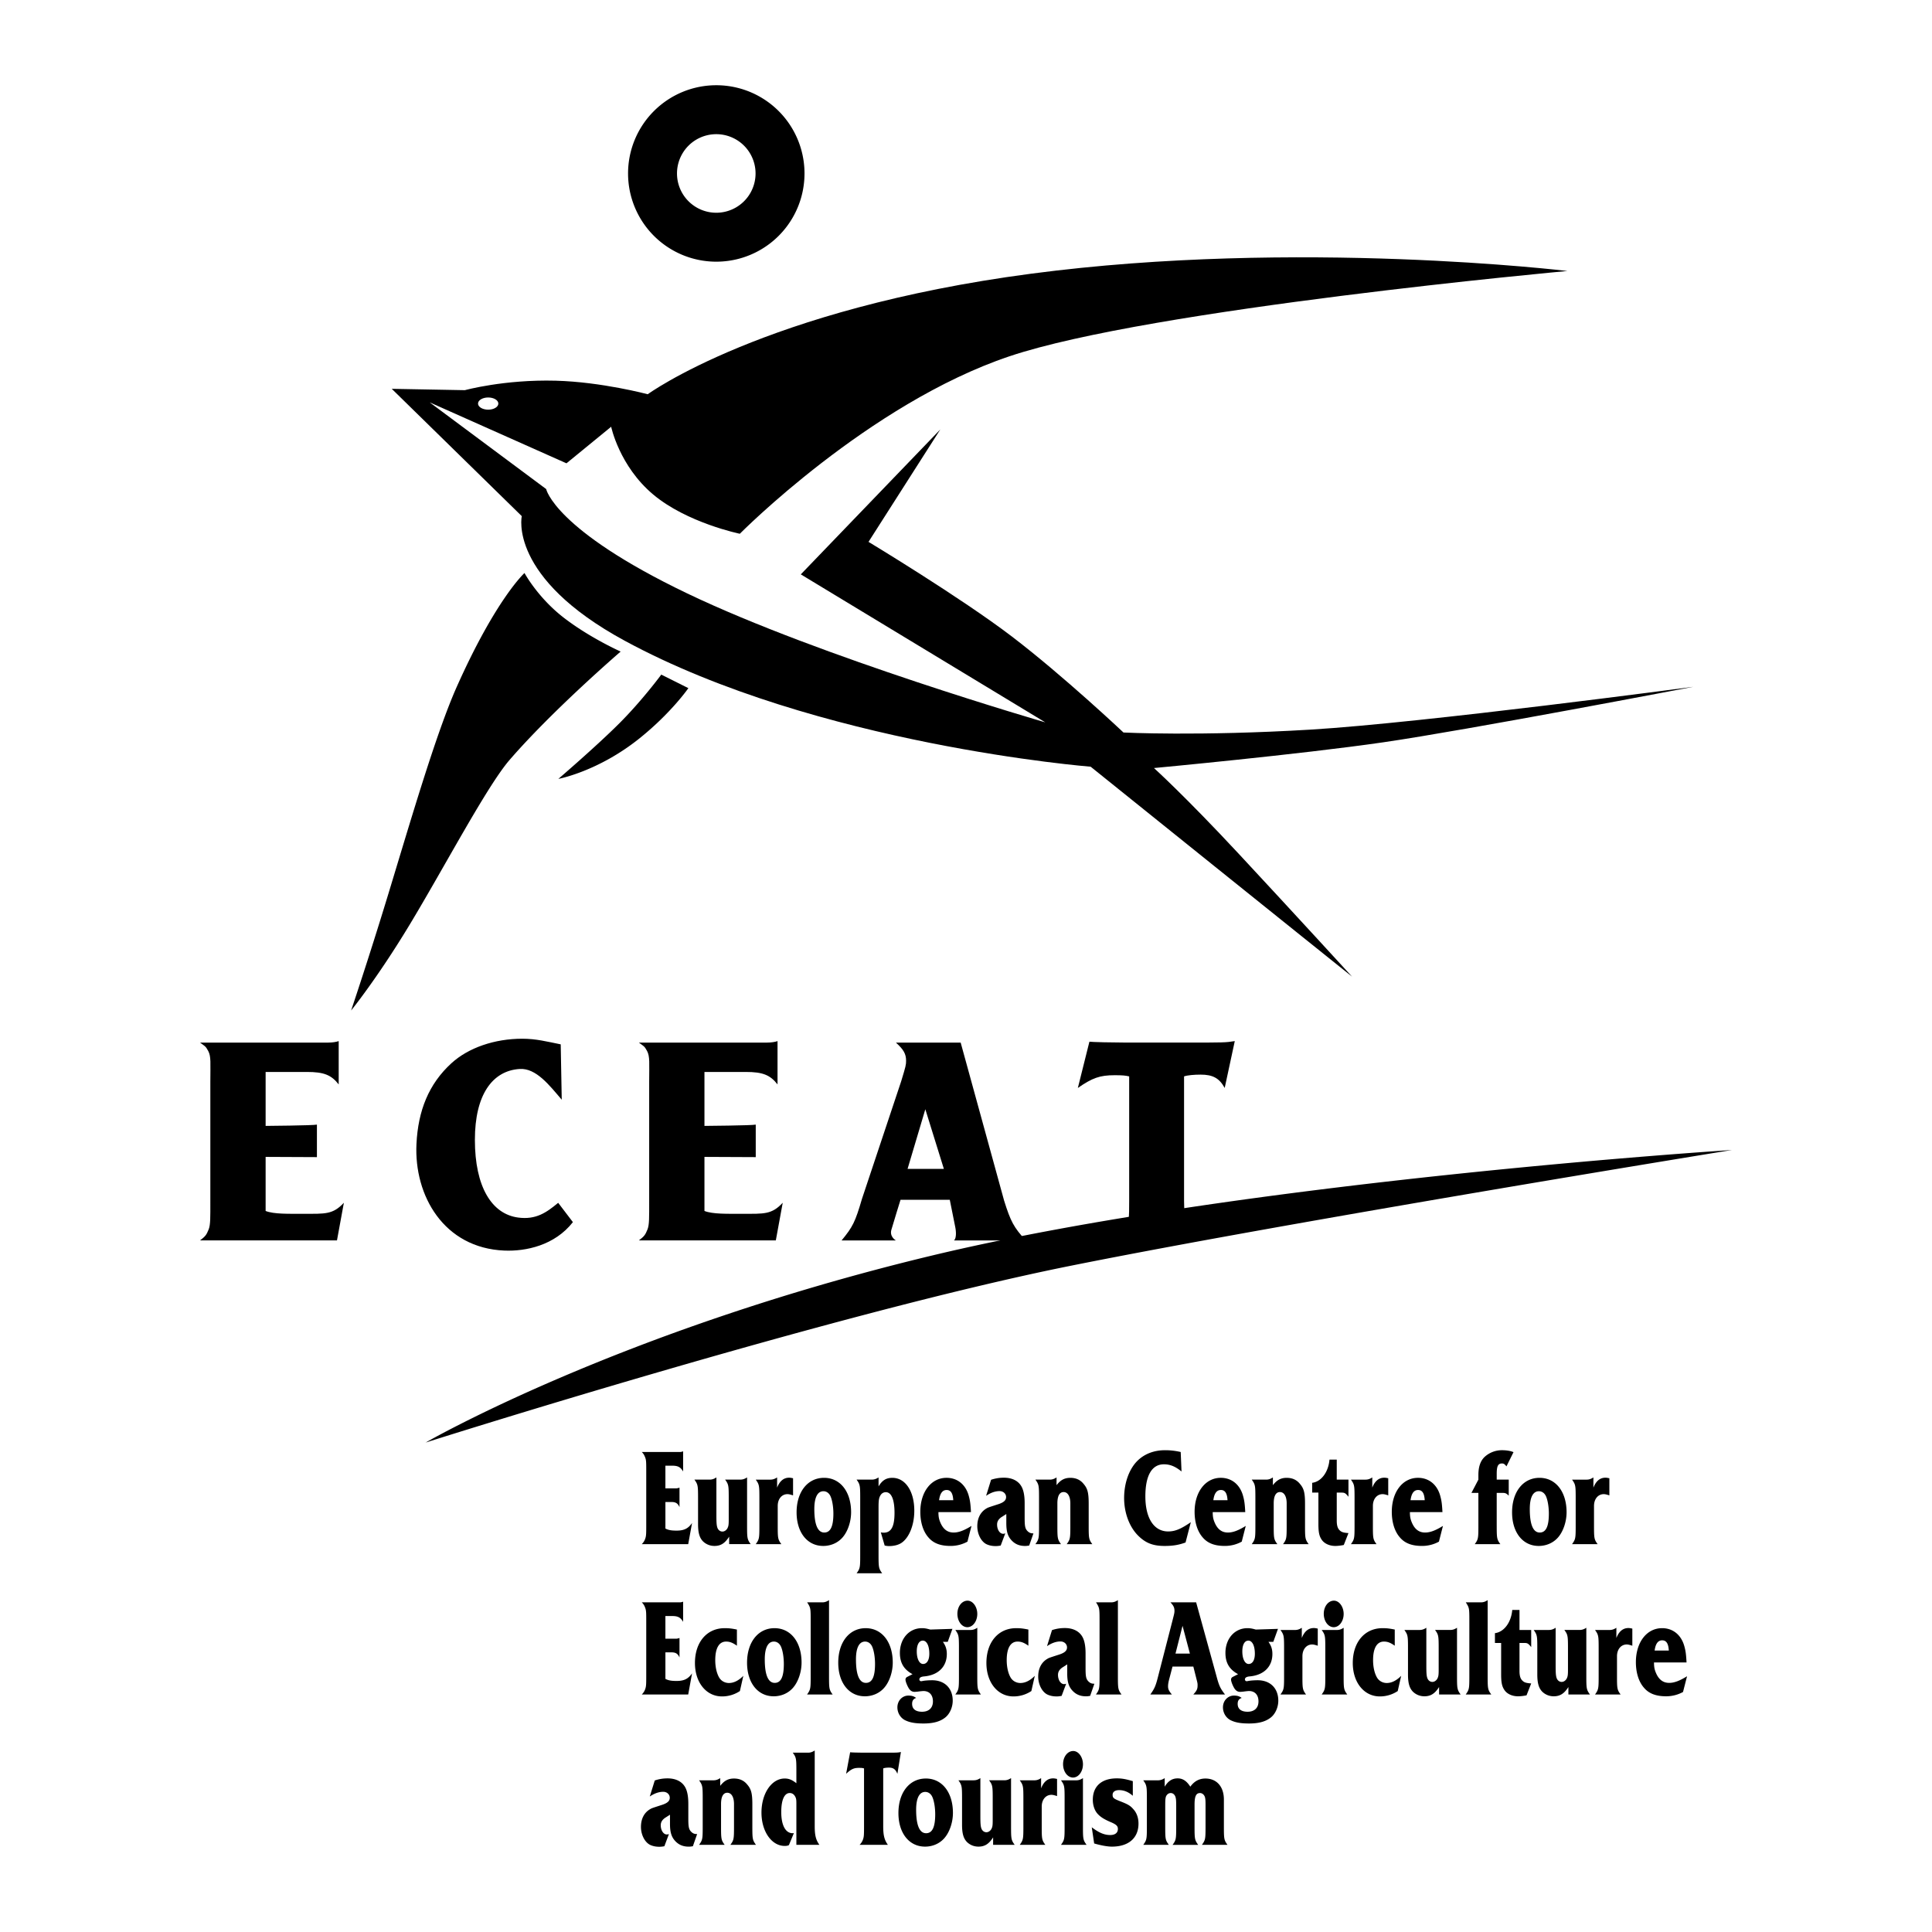 <svg xmlns="http://www.w3.org/2000/svg" width="2500" height="2500" viewBox="0 0 192.756 192.756"><g fill-rule="evenodd" clip-rule="evenodd"><path fill="#fff" d="M0 0h192.756v192.756H0V0z"/><path d="M71.463 8.504a8.802 8.802 0 1 0 .002 17.604 8.802 8.802 0 0 0-.002-17.604zm0 12.721a3.919 3.919 0 1 1 0-7.838 3.919 3.919 0 0 1 0 7.838zM61.788 72.169c-2.297 2.297-6.081 5.541-6.081 5.541s3.971-.732 8.108-4.054c3.175-2.55 4.864-5 4.864-5l-2.703-1.352c.001.001-1.891 2.568-4.188 4.865zM56.248 61.629c-2.602-2.009-3.919-4.459-3.919-4.459s-2.838 2.567-6.757 11.351c-2.089 4.682-4.679 13.617-6.892 20.878-1.938 6.359-3.649 11.418-3.649 11.418s2.589-3.183 5.811-8.513c3.504-5.799 7.746-13.881 10-16.486 4.324-5 11.081-10.811 11.081-10.811s-3.074-1.369-5.675-3.378z"/><path d="M168.947 68.521s-26.932 3.594-38.146 4.27c-11.217.676-18.711.291-18.711.291s-5.979-5.642-11.113-9.561c-5.136-3.919-14.325-9.459-14.325-9.459l7.162-11.216-13.918 14.459 24.392 14.764s-22.5-6.521-35.743-12.872S54.49 48.792 54.49 48.792l-11.621-8.648 13.648 6.081 4.459-3.648s.811 3.919 4.189 6.757c3.378 2.837 8.648 3.919 8.648 3.919S86.65 40.28 100.704 35.55c14.055-4.729 55.676-8.513 55.676-8.513s-26.893-3.243-53.514.271c-26.621 3.513-38.242 12.026-38.242 12.026s-4.596-1.23-9.189-1.352c-5.135-.135-9.053.946-9.053.946l-7.297-.135 12.973 12.702s-1.399 6.104 10.27 12.432c19.189 10.405 46.486 12.567 46.486 12.567s7.533 6.047 12.398 9.966 13.682 10.979 13.682 10.979-5.844-6.385-11.25-12.196c-5.404-5.811-8.514-8.615-8.514-8.615s14.494-1.352 22.871-2.567c8.38-1.216 30.946-5.54 30.946-5.54zM48.707 39.657c.559 0 1.013.272 1.013.608s-.454.608-1.013.608c-.56 0-1.014-.272-1.014-.608s.454-.608 1.014-.608zM70.285 120.819c.829.325 2.265.282 3.804.282 2.131 0 2.909.083 4.004-1.102l-.689 3.758H63.74c.533-.414.632-.524.869-1.116.177-.474.16-1.162.16-2.82v-11.896c0-1.864.085-2.508-.211-3.07-.267-.503-.345-.48-.818-.836h12.799c.385 0 .799-.06 1.036-.148v4.321c-.74-.947-1.479-1.243-3.167-1.243h-4.124v5.382s4.733-.038 5.117-.128v3.243l-5.117-.023v5.396h.001zM26.501 120.819c.829.325 2.266.282 3.804.282 2.131 0 2.909.083 4.004-1.102l-.689 3.758H19.957c.533-.414.632-.524.869-1.116.177-.474.16-1.162.16-2.82v-11.896c0-1.864.085-2.508-.211-3.07-.266-.503-.345-.48-.818-.836h12.799c.385 0 .799-.06 1.036-.148v4.321c-.739-.947-1.479-1.243-3.166-1.243h-4.124v5.382s4.733-.038 5.118-.128v3.243l-5.118-.023v5.396h-.001zM57.159 121.932c-1.824 2.331-4.701 2.928-6.841 2.838-6.03-.253-9.02-5.473-8.767-10.642.162-3.311 1.216-5.979 3.497-8.058 1.691-1.54 4.298-2.437 7.064-2.437 1.382 0 2.502.296 3.831.562l.102 5.523c-1.216-1.419-2.553-3.175-4.203-3.067-2.739.179-4.462 2.602-4.462 7.07 0 4.676 1.672 7.398 4.307 7.753 1.801.242 2.838-.506 4.003-1.469l1.469 1.927zM94.17 116.619h-3.621l1.771-5.948 1.85 5.948zm.59 3.083l.558 2.787s.193.963-.136 1.269h7.16c-1.197-1.302-1.51-1.894-2.16-3.966l-4.336-15.773h-6.461c.755.681 1.016 1.125 1.016 1.805 0 .415-.026.533-.495 2.072l-3.908 11.72c-.677 2.308-.912 2.781-2.032 4.143h5.419s-.654-.356-.451-1.065c.203-.71.912-2.99.912-2.99h4.914v-.002zM118.133 119.763c0 1.953.324 2.93 1.332 3.995h-8.08c.533-.414.83-.77 1.066-1.361.176-.474.207-.888.207-2.575v-12.43c-.385-.088-.652-.117-1.451-.117-1.479 0-2.219.266-3.67 1.271l1.154-4.616.475.029.977.03 2.219.029h5.891c3.875 0 4.023 0 4.941-.148l-1.006 4.676c-.533-.976-1.184-1.331-2.398-1.331-.65 0-1.332.06-1.656.177v12.371h-.001z"/><path d="M42.463 143.925s19.257-11.148 50.473-18.648c31.029-7.454 79.863-10.54 79.863-10.54s-43.783 7.095-65.998 11.554c-23.972 4.812-64.338 17.634-64.338 17.634zM66.388 152.503c.29.151.579.206 1.117.206.744 0 1.158-.206 1.541-.758l-.383 2.108h-4.631c.186-.192.29-.358.372-.634.062-.221.072-.427.072-1.199v-5.541c0-.868-.01-1.034-.114-1.296-.093-.233-.165-.358-.331-.523h3.763a.885.885 0 0 0 .361-.069v2.013c-.258-.441-.517-.579-1.106-.579h-.662v2.261h1.096c.072 0 .176-.027.311-.069v1.944c-.166-.373-.373-.511-.786-.511h-.62v2.647zM72.746 153.315c-.424.662-.837.924-1.468.924-.434 0-.837-.166-1.137-.455-.351-.358-.496-.854-.496-1.723v-2.633c0-1.227-.021-1.323-.362-1.806h1.53c.228 0 .435-.069.662-.221v3.776c0 .744.021 1.007.093 1.227.083.249.28.4.507.4.197 0 .383-.124.496-.317.114-.22.135-.372.135-.896v-2.164c0-1.227-.021-1.338-.362-1.806h1.53c.228 0 .435-.069.662-.221v4.852c0 1.228.021 1.337.362 1.806h-2.15v-.743h-.002zM75.402 154.06c.341-.482.362-.564.362-1.806v-2.825c0-1.227-.021-1.323-.362-1.806h1.468c.228 0 .434-.069.662-.221v1.02c.258-.661.662-.992 1.199-.992.114 0 .196.014.393.056v1.709c-.258-.083-.414-.124-.558-.124-.568 0-.972.482-.972 1.172v2.012c0 1.228.021 1.337.362 1.806h-2.554v-.001zM82.154 148.78c.299 0 .558.18.703.496.175.387.29 1.062.29 1.737 0 1.282-.29 1.888-.91 1.888-.651 0-.992-.785-.992-2.343 0-1.158.32-1.778.909-1.778zm.062-1.337c-1.633 0-2.74 1.393-2.74 3.446 0 1.998 1.065 3.35 2.657 3.35.755 0 1.458-.304 1.934-.854.517-.593.848-1.571.848-2.509 0-2.054-1.086-3.433-2.699-3.433zM87.654 148.298c.362-.606.765-.854 1.375-.854 1.303 0 2.191 1.337 2.191 3.28 0 1.42-.506 2.688-1.282 3.212-.31.207-.754.317-1.241.317a1.88 1.88 0 0 1-.434-.056l-.382-1.31c.155.028.217.028.29.028.744 0 1.075-.606 1.075-1.972 0-1.337-.31-2.067-.869-2.067-.238 0-.435.124-.558.358-.134.248-.166.496-.166 1.131v4.796c0 1.228.021 1.337.362 1.806h-2.553c.341-.469.361-.564.361-1.806v-5.733c0-1.227-.021-1.323-.361-1.806h1.53c.228 0 .434-.069.662-.221v.897zM93.691 149.677c.093-.689.341-1.02.755-1.02.413 0 .62.316.661 1.02h-1.416zm3.236 2.563c-.734.455-1.283.661-1.779.661-.579 0-.993-.289-1.282-.896-.176-.386-.238-.647-.238-1.144h3.246c-.041-.745-.082-1.117-.206-1.571-.3-1.158-1.138-1.848-2.233-1.848-1.53 0-2.615 1.406-2.615 3.392 0 1.061.289 1.971.816 2.563.497.579 1.199.841 2.202.841.609 0 1.179-.151 1.685-.428l.404-1.57zM100.4 151.055c-.279.18-.361.234-.477.304-.299.206-.443.44-.443.744 0 .51.268.924.609.924.062 0 .113-.015.207-.042l-.455 1.213a2.532 2.532 0 0 1-.496.056c-.361 0-.672-.069-.932-.193-.525-.262-.908-1.006-.908-1.791 0-.8.32-1.42.908-1.766.156-.096.156-.096 1.221-.44.527-.179.744-.386.744-.703 0-.331-.279-.593-.65-.593-.436 0-.869.151-1.344.469l.496-1.599a3.935 3.935 0 0 1 1.291-.207c.756 0 1.355.276 1.686.786.248.372.373.951.373 1.75v1.461c0 .869.051 1.103.309 1.352.166.151.301.206.568.206l-.424 1.213c-.186.028-.248.042-.412.042-.537 0-.961-.166-1.312-.523-.404-.414-.559-.896-.559-1.751v-.912zM105.414 148.174c.393-.51.795-.73 1.375-.73.547 0 .992.193 1.322.606.404.469.508.896.508 1.999v2.205c0 1.228.02 1.337.361 1.806h-2.555c.342-.469.363-.564.363-1.806v-2.261c0-.702-.26-1.13-.672-1.13-.404 0-.621.386-.621 1.13v2.261c0 1.241.021 1.337.361 1.806h-2.553c.342-.482.361-.564.361-1.806v-2.825c0-1.227-.02-1.323-.361-1.806h1.447c.227 0 .434-.069.662-.221v.772h.002zM118.283 153.895c-.682.248-1.271.345-2.088.345-1.137 0-1.871-.276-2.605-.992-.898-.869-1.436-2.289-1.436-3.791 0-1.544.527-2.963 1.395-3.776.693-.648 1.623-.993 2.678-.993a6.68 6.68 0 0 1 1.572.18l.082 1.943c-.609-.496-1.127-.717-1.758-.717-1.199 0-1.85 1.116-1.85 3.198 0 2.178.857 3.501 2.273 3.501.693 0 1.283-.248 2.264-.924l-.527 2.026zM121.055 149.677c.092-.689.34-1.02.754-1.02s.621.316.662 1.02h-1.416zm3.234 2.563c-.732.455-1.281.661-1.777.661-.578 0-.992-.289-1.281-.896-.176-.386-.238-.647-.238-1.144h3.246c-.041-.745-.082-1.117-.207-1.571-.299-1.158-1.137-1.848-2.232-1.848-1.529 0-2.615 1.406-2.615 3.392 0 1.061.289 1.971.816 2.563.496.579 1.199.841 2.201.841.611 0 1.18-.151 1.686-.428l.401-1.57zM126.998 148.174c.393-.51.797-.73 1.375-.73.549 0 .992.193 1.324.606.402.469.506.896.506 1.999v2.205c0 1.228.021 1.337.361 1.806h-2.553c.34-.469.361-.564.361-1.806v-2.261c0-.702-.258-1.13-.672-1.13-.402 0-.621.386-.621 1.13v2.261c0 1.241.021 1.337.363 1.806h-2.555c.342-.482.363-.564.363-1.806v-2.825c0-1.227-.021-1.323-.363-1.806h1.447c.229 0 .436-.069.662-.221v.772h.002zM130.916 148.918v-.978c.91-.111 1.623-1.075 1.727-2.316h.725v1.999h1.168v1.709c-.301-.372-.373-.414-.715-.414h-.453v2.785c0 .593.123.896.453 1.103.156.082.322.124.715.151l-.465 1.186c-.25.055-.602.097-.848.097-.58 0-1.096-.234-1.355-.621-.248-.357-.33-.758-.33-1.557v-3.144h-.622zM134.783 154.06c.34-.482.361-.564.361-1.806v-2.825c0-1.227-.021-1.323-.361-1.806h1.467c.229 0 .436-.069.662-.221v1.02c.258-.661.662-.992 1.199-.992.113 0 .197.014.393.056v1.709c-.258-.083-.414-.124-.559-.124-.568 0-.971.482-.971 1.172v2.012c0 1.228.02 1.337.361 1.806h-2.552v-.001zM140.729 149.677c.092-.689.34-1.02.754-1.02s.621.316.662 1.02h-1.416zm3.234 2.563c-.732.455-1.281.661-1.777.661-.578 0-.992-.289-1.281-.896-.176-.386-.238-.647-.238-1.144h3.246c-.041-.745-.082-1.117-.207-1.571-.299-1.158-1.137-1.848-2.232-1.848-1.531 0-2.615 1.406-2.615 3.392 0 1.061.289 1.971.816 2.563.496.579 1.199.841 2.201.841.611 0 1.18-.151 1.686-.428l.401-1.57zM149.328 152.254c0 1.228.021 1.337.363 1.806h-2.555c.342-.469.363-.564.363-1.806v-3.308h-.693l.693-1.323v-.455c0-.827.205-1.42.629-1.819a2.555 2.555 0 0 1 1.707-.662c.484 0 .867.069 1.168.193l-.703 1.42c-.176-.221-.27-.29-.445-.29-.393 0-.527.263-.527 1.034v.579h1.199v1.599c-.258-.248-.34-.275-.641-.275h-.559v3.307h.001zM153.535 148.78c.301 0 .559.18.705.496.174.387.289 1.062.289 1.737 0 1.282-.289 1.888-.91 1.888-.652 0-.992-.785-.992-2.343 0-1.158.32-1.778.908-1.778zm.063-1.337c-1.633 0-2.738 1.393-2.738 3.446 0 1.998 1.064 3.35 2.656 3.35.754 0 1.457-.304 1.934-.854.516-.593.848-1.571.848-2.509-.001-2.054-1.087-3.433-2.7-3.433zM156.844 154.06c.342-.482.363-.564.363-1.806v-2.825c0-1.227-.021-1.323-.363-1.806h1.469c.227 0 .434-.069.662-.221v1.02c.258-.661.66-.992 1.197-.992.115 0 .197.014.395.056v1.709c-.26-.083-.414-.124-.559-.124-.568 0-.973.482-.973 1.172v2.012c0 1.228.021 1.337.361 1.806h-2.552v-.001zM66.388 167.502c.29.151.579.207 1.117.207.744 0 1.158-.207 1.541-.759l-.383 2.109h-4.631c.186-.192.29-.358.372-.634.062-.221.072-.428.072-1.2v-5.54c0-.868-.01-1.034-.114-1.296a1.313 1.313 0 0 0-.331-.523h3.763a.885.885 0 0 0 .361-.069v2.013c-.258-.441-.517-.579-1.106-.579h-.662v2.261h1.096c.072 0 .176-.027.311-.069v1.943c-.166-.372-.373-.51-.786-.51h-.62v2.646zM73.821 168.715a3.186 3.186 0 0 1-1.788.537c-1.572 0-2.698-1.392-2.698-3.335 0-2.081 1.188-3.474 2.967-3.474.413 0 .672.027 1.22.138v1.613c-.424-.304-.724-.414-1.075-.414-.704 0-1.086.648-1.086 1.861 0 .675.145 1.323.404 1.75.206.331.568.523.961.523.476 0 .961-.234 1.437-.716l-.342 1.517zM77.211 163.78c.3 0 .558.18.703.496.176.387.289 1.062.289 1.737 0 1.282-.289 1.888-.909 1.888-.651 0-.993-.785-.993-2.343.001-1.158.322-1.778.91-1.778zm.062-1.337c-1.633 0-2.739 1.393-2.739 3.446 0 1.998 1.065 3.35 2.657 3.35.754 0 1.458-.304 1.933-.855.517-.593.848-1.571.848-2.508 0-2.055-1.086-3.433-2.699-3.433zM80.52 169.06c.341-.482.362-.564.362-1.806v-5.583c0-1.24-.01-1.268-.352-1.805h1.52c.227 0 .434-.069.662-.221v7.608c0 1.241.021 1.337.361 1.806H80.52v.001zM86.309 163.78c.3 0 .558.18.703.496.176.387.29 1.062.29 1.737 0 1.282-.29 1.888-.91 1.888-.651 0-.992-.785-.992-2.343-.001-1.158.319-1.778.909-1.778zm.062-1.337c-1.633 0-2.739 1.393-2.739 3.446 0 1.998 1.064 3.35 2.657 3.35.754 0 1.458-.304 1.933-.855.517-.593.848-1.571.848-2.508-.001-2.055-1.087-3.433-2.699-3.433zM92.067 163.685c.393 0 .651.51.651 1.309 0 .635-.238 1.021-.621 1.021-.372 0-.63-.511-.63-1.255 0-.662.228-1.075.6-1.075zm2.956-1.173l-2.212.069c-.393-.11-.579-.138-.837-.138-1.271 0-2.192 1.048-2.192 2.467 0 .993.393 1.654 1.261 2.123l-.537.275a.297.297 0 0 0-.166.263c0 .151.114.482.279.785.165.303.361.441.63.441.083 0 .207-.014.341-.027a6.3 6.3 0 0 1 .538-.056c.589 0 .951.386.951 1.034 0 .647-.403 1.033-1.085 1.033-.641 0-.992-.275-.992-.785 0-.317.124-.496.403-.593-.248-.179-.455-.234-.776-.234-.609 0-1.096.51-1.096 1.172 0 .578.331 1.103.848 1.323.455.207.993.289 1.757.289 1.003 0 1.706-.207 2.212-.634.423-.358.703-1.007.703-1.641 0-1.24-.806-2.04-2.057-2.04-.32 0-.713.027-.92.069-.072.014-.134.027-.186.027-.083 0-.166-.083-.166-.165 0-.193.155-.289.517-.317 1.385-.138 2.223-.979 2.223-2.233 0-.469-.114-.826-.393-1.213h.486l.466-1.294zM95.313 169.06c.341-.482.361-.564.361-1.806v-2.825c0-1.228-.021-1.324-.361-1.806h1.529c.228 0 .435-.069.662-.221v4.852c0 1.227.021 1.337.361 1.806h-2.552zm2.191-8.037c0 .73-.443 1.323-.992 1.323-.548 0-.993-.593-.993-1.337 0-.73.445-1.31 1.014-1.31.528.001.971.608.971 1.324zM102.9 168.715a3.192 3.192 0 0 1-1.789.537c-1.57 0-2.697-1.392-2.697-3.335 0-2.081 1.189-3.474 2.967-3.474.414 0 .672.027 1.221.138v1.613c-.424-.304-.725-.414-1.076-.414-.703 0-1.086.648-1.086 1.861 0 .675.145 1.323.404 1.75.207.331.568.523.961.523.475 0 .961-.234 1.438-.716l-.343 1.517zM106.477 166.055c-.277.18-.361.234-.475.304-.301.206-.445.44-.445.744 0 .51.27.923.609.923a.712.712 0 0 0 .207-.041l-.455 1.213c-.236.042-.34.055-.496.055-.361 0-.67-.068-.93-.192-.527-.262-.91-1.006-.91-1.792 0-.799.32-1.419.91-1.765.156-.096.156-.096 1.221-.44.527-.179.744-.387.744-.703 0-.331-.279-.593-.652-.593-.434 0-.867.151-1.344.469l.496-1.599a3.938 3.938 0 0 1 1.293-.207c.754 0 1.354.275 1.686.786.248.372.371.95.371 1.75v1.461c0 .869.053 1.103.311 1.351.166.151.299.207.568.207l-.424 1.213c-.186.028-.248.042-.414.042-.537 0-.961-.166-1.312-.524-.402-.413-.559-.896-.559-1.75v-.912zM109.34 169.06c.342-.482.363-.564.363-1.806v-5.583c0-1.24-.012-1.268-.352-1.805h1.52c.227 0 .434-.069.662-.221v7.608c0 1.241.02 1.337.361 1.806h-2.554v.001zM118.717 164.979h-1.438l.703-2.771.735 2.771zm.342 1.296l.279 1.103c.145.565.145.565.145.771 0 .372-.084.538-.424.91h3.162c-.475-.606-.6-.882-.857-1.847l-2.025-7.347h-2.564c.299.316.402.523.402.84 0 .193-.01.249-.195.965l-1.406 5.459c-.27 1.075-.361 1.296-.807 1.93h2.15l-.094-.11c-.227-.29-.289-.454-.289-.717 0-.192.041-.441.156-.854l.289-1.103h2.078z"/><path d="M124.547 163.685c.393 0 .65.51.65 1.309 0 .635-.236 1.021-.619 1.021-.373 0-.631-.511-.631-1.255 0-.662.227-1.075.6-1.075zm2.957-1.173l-2.213.069c-.393-.11-.578-.138-.838-.138-1.271 0-2.191 1.048-2.191 2.467 0 .993.393 1.654 1.262 2.123l-.537.275a.297.297 0 0 0-.166.263c0 .151.113.482.279.785.164.303.361.441.631.441.082 0 .207-.014.34-.027.207-.028.455-.056.539-.056.588 0 .949.386.949 1.034 0 .647-.402 1.033-1.084 1.033-.641 0-.992-.275-.992-.785 0-.317.123-.496.402-.593-.248-.179-.455-.234-.775-.234-.609 0-1.096.51-1.096 1.172 0 .578.33 1.103.848 1.323.455.207.992.289 1.758.289 1.002 0 1.705-.207 2.213-.634.424-.358.703-1.007.703-1.641 0-1.24-.807-2.04-2.059-2.04-.32 0-.713.027-.92.069-.072.014-.135.027-.186.027-.082 0-.166-.083-.166-.165 0-.193.156-.289.518-.317 1.385-.138 2.223-.979 2.223-2.233 0-.469-.113-.826-.393-1.213h.484l.467-1.294zM127.752 169.06c.34-.482.361-.564.361-1.806v-2.825c0-1.228-.021-1.324-.361-1.806h1.467c.229 0 .436-.069.662-.221v1.02c.258-.661.662-.992 1.199-.992.113 0 .197.014.393.056v1.709c-.258-.083-.414-.125-.559-.125-.568 0-.971.482-.971 1.172v2.013c0 1.227.02 1.337.361 1.806h-2.552v-.001zM131.865 169.06c.342-.482.361-.564.361-1.806v-2.825c0-1.228-.02-1.324-.361-1.806h1.531c.227 0 .434-.069.66-.221v4.852c0 1.227.021 1.337.363 1.806h-2.554zm2.192-8.037c0 .73-.443 1.323-.992 1.323-.547 0-.992-.593-.992-1.337 0-.73.445-1.31 1.014-1.31.526.001.97.608.97 1.324zM139.453 168.715a3.192 3.192 0 0 1-1.789.537c-1.57 0-2.697-1.392-2.697-3.335 0-2.081 1.189-3.474 2.967-3.474.414 0 .672.027 1.221.138v1.613c-.424-.304-.725-.414-1.076-.414-.703 0-1.086.648-1.086 1.861 0 .675.145 1.323.404 1.75.207.331.568.523.961.523.477 0 .961-.234 1.438-.716l-.343 1.517zM143.578 168.315c-.424.661-.838.924-1.469.924-.434 0-.836-.166-1.137-.455-.352-.358-.496-.855-.496-1.723v-2.633c0-1.228-.02-1.324-.361-1.806h1.529c.229 0 .434-.069.662-.221v3.776c0 .744.02 1.006.092 1.227.084.248.279.4.508.4.197 0 .383-.125.496-.317.113-.221.135-.372.135-.896v-2.164c0-1.228-.021-1.338-.361-1.806h1.529c.227 0 .434-.069.662-.221v4.852c0 1.227.02 1.337.361 1.806h-2.15v-.743zM146.234 169.06c.342-.482.363-.564.363-1.806v-5.583c0-1.24-.012-1.268-.354-1.805h1.521c.227 0 .434-.069.66-.221v7.608c0 1.241.021 1.337.361 1.806h-2.551v.001zM149.15 163.918v-.978c.91-.111 1.623-1.076 1.727-2.316h.723v1.999h1.168v1.709c-.299-.372-.371-.414-.713-.414h-.455v2.784c0 .594.125.896.455 1.104.154.082.32.123.713.151l-.465 1.186c-.248.055-.6.097-.848.097-.578 0-1.096-.234-1.354-.621-.248-.357-.332-.758-.332-1.557v-3.144h-.619zM156.479 168.315c-.424.661-.836.924-1.467.924-.436 0-.838-.166-1.137-.455-.352-.358-.498-.855-.498-1.723v-2.633c0-1.228-.02-1.324-.361-1.806h1.531c.227 0 .434-.069.66-.221v3.776c0 .744.021 1.006.094 1.227.082.248.279.4.506.4.197 0 .383-.125.496-.317.113-.221.135-.372.135-.896v-2.164c0-1.228-.021-1.338-.361-1.806h1.529c.229 0 .436-.069.662-.221v4.852c0 1.227.021 1.337.361 1.806h-2.15v-.743zM159.137 169.06c.34-.482.361-.564.361-1.806v-2.825c0-1.228-.021-1.324-.361-1.806h1.467c.229 0 .434-.069.662-.221v1.02c.258-.661.662-.992 1.199-.992.113 0 .195.014.393.056v1.709c-.258-.083-.414-.125-.559-.125-.568 0-.971.482-.971 1.172v2.013c0 1.227.02 1.337.361 1.806h-2.552v-.001zM165.082 164.676c.092-.688.34-1.02.754-1.02s.621.317.662 1.02h-1.416zm3.234 2.564c-.734.455-1.281.661-1.777.661-.578 0-.992-.289-1.281-.896-.176-.387-.238-.647-.238-1.144h3.246c-.041-.745-.082-1.117-.207-1.572-.301-1.157-1.137-1.847-2.232-1.847-1.531 0-2.615 1.406-2.615 3.391 0 1.062.289 1.972.816 2.563.496.579 1.199.842 2.201.842.609 0 1.178-.152 1.686-.428l.401-1.57zM66.843 181.055c-.279.179-.362.234-.476.303-.3.207-.444.441-.444.745 0 .51.269.923.61.923a.697.697 0 0 0 .207-.042l-.455 1.214a2.589 2.589 0 0 1-.497.055c-.362 0-.672-.068-.93-.192-.527-.263-.91-1.007-.91-1.792 0-.8.32-1.42.91-1.765.155-.096.155-.096 1.22-.441.527-.179.745-.386.745-.702 0-.331-.279-.593-.651-.593-.435 0-.869.151-1.344.469l.497-1.599a3.907 3.907 0 0 1 1.292-.208c.755 0 1.354.276 1.685.786.248.372.372.951.372 1.751v1.461c0 .868.052 1.103.31 1.351.166.151.3.206.569.206l-.424 1.214c-.186.027-.248.041-.413.041-.538 0-.961-.165-1.313-.523-.403-.414-.558-.896-.558-1.751v-.911h-.002zM71.857 178.174c.393-.511.796-.73 1.375-.73.548 0 .992.193 1.323.606.404.469.507.896.507 1.998v2.206c0 1.227.021 1.337.362 1.806H72.87c.341-.469.362-.565.362-1.806v-2.261c0-.703-.259-1.13-.672-1.13-.403 0-.621.386-.621 1.13v2.261c0 1.24.021 1.337.362 1.806h-2.554c.341-.482.362-.565.362-1.806v-2.825c0-1.228-.021-1.324-.362-1.807h1.447c.228 0 .435-.068.662-.22v.772h.001zM79.455 176.671c0-1.227-.02-1.337-.361-1.806h1.53c.227 0 .434-.068.661-.22v7.553c0 .91.114 1.365.465 1.861h-2.295v-4.094c0-.414-.02-.552-.134-.745-.124-.221-.31-.33-.527-.33-.538 0-.848.689-.848 1.901 0 1.311.424 2.109 1.137 2.109.01 0 .051 0 .124-.014l-.496 1.199c-.134.068-.237.083-.424.083-1.302 0-2.315-1.447-2.315-3.322 0-1.916 1.013-3.404 2.315-3.404.424 0 .724.124 1.168.469v-1.24zM88.118 182.198c0 .91.113 1.365.465 1.861H85.76a1.4 1.4 0 0 0 .373-.635c.062-.221.072-.413.072-1.199v-5.789c-.135-.041-.228-.055-.507-.055-.517 0-.775.124-1.282.593l.403-2.15.166.014.341.014.775.014h2.058c1.354 0 1.405 0 1.726-.068l-.351 2.178c-.186-.455-.414-.62-.837-.62-.227 0-.465.027-.579.082v5.76zM92.313 178.78c.3 0 .558.179.703.496.176.386.29 1.062.29 1.737 0 1.281-.29 1.888-.91 1.888-.651 0-.993-.785-.993-2.343.001-1.158.321-1.778.91-1.778zm.062-1.337c-1.633 0-2.739 1.392-2.739 3.445 0 1.999 1.065 3.35 2.657 3.35.754 0 1.457-.303 1.933-.854.517-.593.848-1.571.848-2.509 0-2.054-1.086-3.432-2.699-3.432zM99.084 183.315c-.424.661-.836.923-1.467.923-.436 0-.838-.165-1.137-.454-.352-.359-.497-.855-.497-1.724v-2.632c0-1.228-.021-1.324-.362-1.807h1.531c.227 0 .434-.068.66-.22v3.776c0 .744.021 1.006.094 1.227.082.248.279.399.506.399.197 0 .383-.124.496-.317.115-.22.135-.371.135-.896v-2.163c0-1.228-.02-1.338-.361-1.807h1.529c.229 0 .436-.068.662-.22v4.852c0 1.227.021 1.337.361 1.806h-2.15v-.743zM101.742 184.06c.34-.482.361-.565.361-1.806v-2.825c0-1.228-.021-1.324-.361-1.807h1.467c.229 0 .434-.068.662-.22v1.02c.258-.661.662-.993 1.199-.993.113 0 .197.015.393.056v1.709c-.258-.082-.414-.124-.559-.124-.568 0-.971.482-.971 1.172v2.013c0 1.227.02 1.337.361 1.806h-2.552v-.001zM105.855 184.06c.342-.482.361-.565.361-1.806v-2.825c0-1.228-.02-1.324-.361-1.807h1.531c.227 0 .434-.068.66-.22v4.852c0 1.227.021 1.337.363 1.806h-2.554zm2.192-8.037c0 .73-.443 1.323-.992 1.323-.547 0-.992-.593-.992-1.337 0-.73.445-1.31 1.014-1.31.527.001.97.608.97 1.324zM108.926 182.309c.725.552 1.262.772 1.84.772.486 0 .766-.221.766-.606 0-.304-.166-.455-.797-.717-.568-.249-.898-.455-1.168-.731-.34-.33-.537-.882-.537-1.461 0-1.351.879-2.137 2.389-2.137.516 0 .889.069 1.602.276v1.461c-.443-.386-.879-.565-1.375-.565-.402 0-.641.18-.641.469 0 .303.104.386.734.635.785.303 1.023.44 1.322.785.342.358.527.868.527 1.447 0 1.447-.992 2.302-2.656 2.302-.445 0-1.105-.124-1.768-.316l-.238-1.614zM116.203 178.257c.342-.565.744-.828 1.293-.828.506 0 .889.249 1.262.828.402-.552.889-.813 1.508-.813 1.127 0 1.842.813 1.842 2.095v2.716c0 1.227.02 1.337.361 1.806h-2.555c.342-.482.363-.565.363-1.806v-2.206c0-.455-.021-.634-.072-.785-.084-.221-.27-.372-.477-.372-.393 0-.547.317-.547 1.157v2.206c0 1.227.02 1.323.361 1.806h-2.553c.34-.469.361-.565.361-1.806v-2.013c0-.523-.012-.744-.062-.924-.072-.262-.258-.427-.486-.427-.236 0-.455.192-.506.469-.031.165-.041.289-.041.882v2.013c0 1.24.021 1.337.361 1.806h-2.553c.34-.482.361-.565.361-1.806v-2.825c0-1.228-.021-1.324-.361-1.807h1.457c.248 0 .445-.068.682-.22v.854h.001z"/></g></svg>